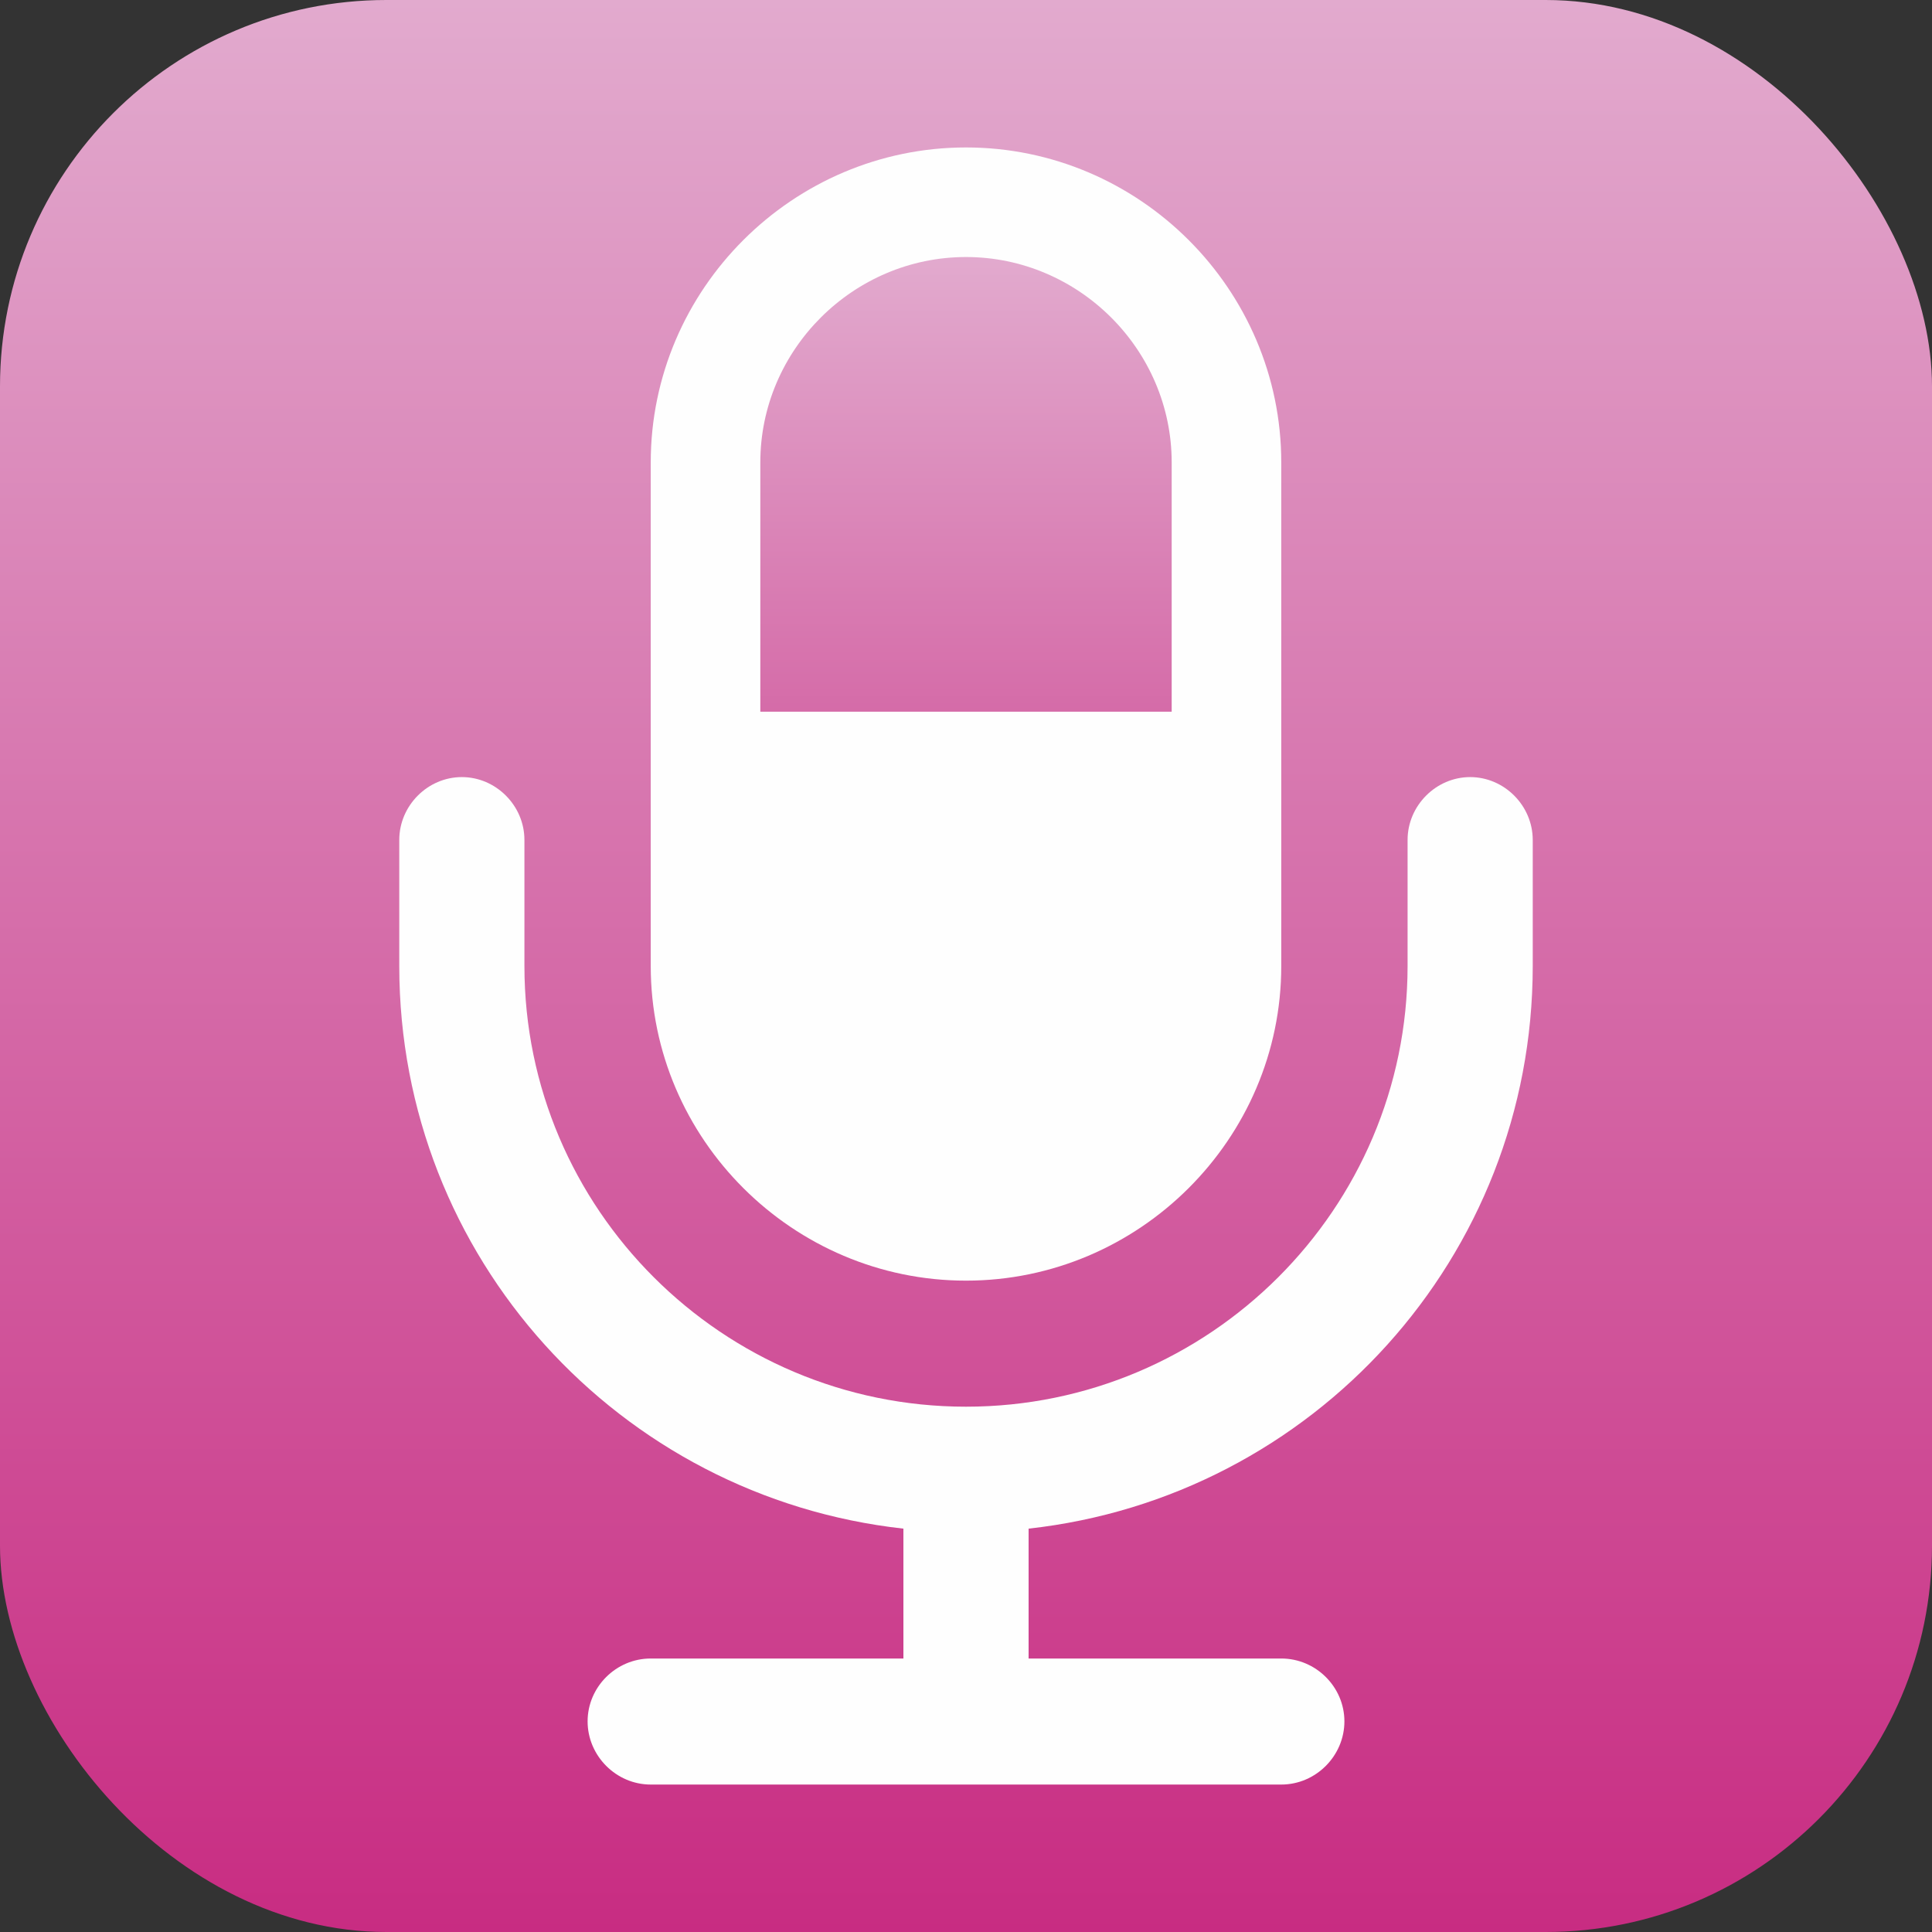 <?xml version="1.0" encoding="UTF-8"?>
<!DOCTYPE svg PUBLIC "-//W3C//DTD SVG 1.1//EN" "http://www.w3.org/Graphics/SVG/1.1/DTD/svg11.dtd">
<!-- Creator: CorelDRAW 2018 (64 Bit) -->
<svg xmlns="http://www.w3.org/2000/svg" xml:space="preserve" width="500px" height="500px" version="1.1" style="shape-rendering:geometricPrecision; text-rendering:geometricPrecision; image-rendering:optimizeQuality; fill-rule:evenodd; clip-rule:evenodd"
viewBox="0 0 500 500"
 xmlns:xlink="http://www.w3.org/1999/xlink">
 <rect x="0" y="0" width="500" height="500" fill="#333333" stroke="none"/>
 <defs>
  <style type="text/css">
   <![CDATA[
    .fil1 {fill:#FEFEFE;fill-rule:nonzero}
    .fil0 {fill:url(#id0)}
    .fil2 {fill:url(#id1)}
   ]]>
  </style>
  <linearGradient id="id0" gradientUnits="userSpaceOnUse" x1="499.96" y1="0" x2="499.96" y2="499.96">
   <stop offset="0" style="stop-opacity:1; stop-color:#E2AACE"/>
   <stop offset="1" style="stop-opacity:1; stop-color:#C82C82"/>
  </linearGradient>
  <linearGradient id="id1" gradientUnits="userSpaceOnUse" xlink:href="#id0" x1="303.22" y1="66.52" x2="303.22" y2="303.06">
  </linearGradient>
 </defs>
 <g id="Ebene_x0020_1">
  <rect class="fil0" width="500" height="500" rx="100" ry="100"/>
  <path class="fil1" d="M331.59 119.67c0,-44.86 -36.8,-81.51 -81.59,-81.51 -44.79,0 -81.59,36.65 -81.59,81.51l0 130.33c0,44.79 36.8,81.43 81.59,81.43 44.79,0 81.59,-36.64 81.59,-81.43l0 -130.33z"/>
  <path class="fil1" d="M396.67 217.38c0,-8.9 -7.37,-16.27 -16.19,-16.27 -8.82,0 -16.2,7.37 -16.2,16.27l0 32.62c0,62.88 -51.32,114.05 -114.28,114.05 -62.96,0 -114.28,-51.17 -114.28,-114.05l0 -32.62c0,-8.9 -7.38,-16.27 -16.2,-16.27 -8.82,0 -16.19,7.37 -16.19,16.27l0 32.62c0,75.35 56.87,137.47 130.47,145.61l0 33.61 -65.39 0c-8.97,0 -16.34,7.37 -16.34,16.27 0,8.9 7.37,16.35 16.34,16.35l163.18 0c8.97,0 16.34,-7.45 16.34,-16.35 0,-8.9 -7.37,-16.27 -16.34,-16.27l-65.39 0 0 -33.61c73.6,-8.14 130.47,-70.26 130.47,-145.61l0 -32.62z"/>
  <path class="fil2" d="M303.23 119.67c0,-29.18 -24.07,-53.15 -53.23,-53.15 -29.16,0 -53.23,23.97 -53.23,53.15l0 64.51 106.46 0 0 -64.51z"/>
 </g>
</svg>
